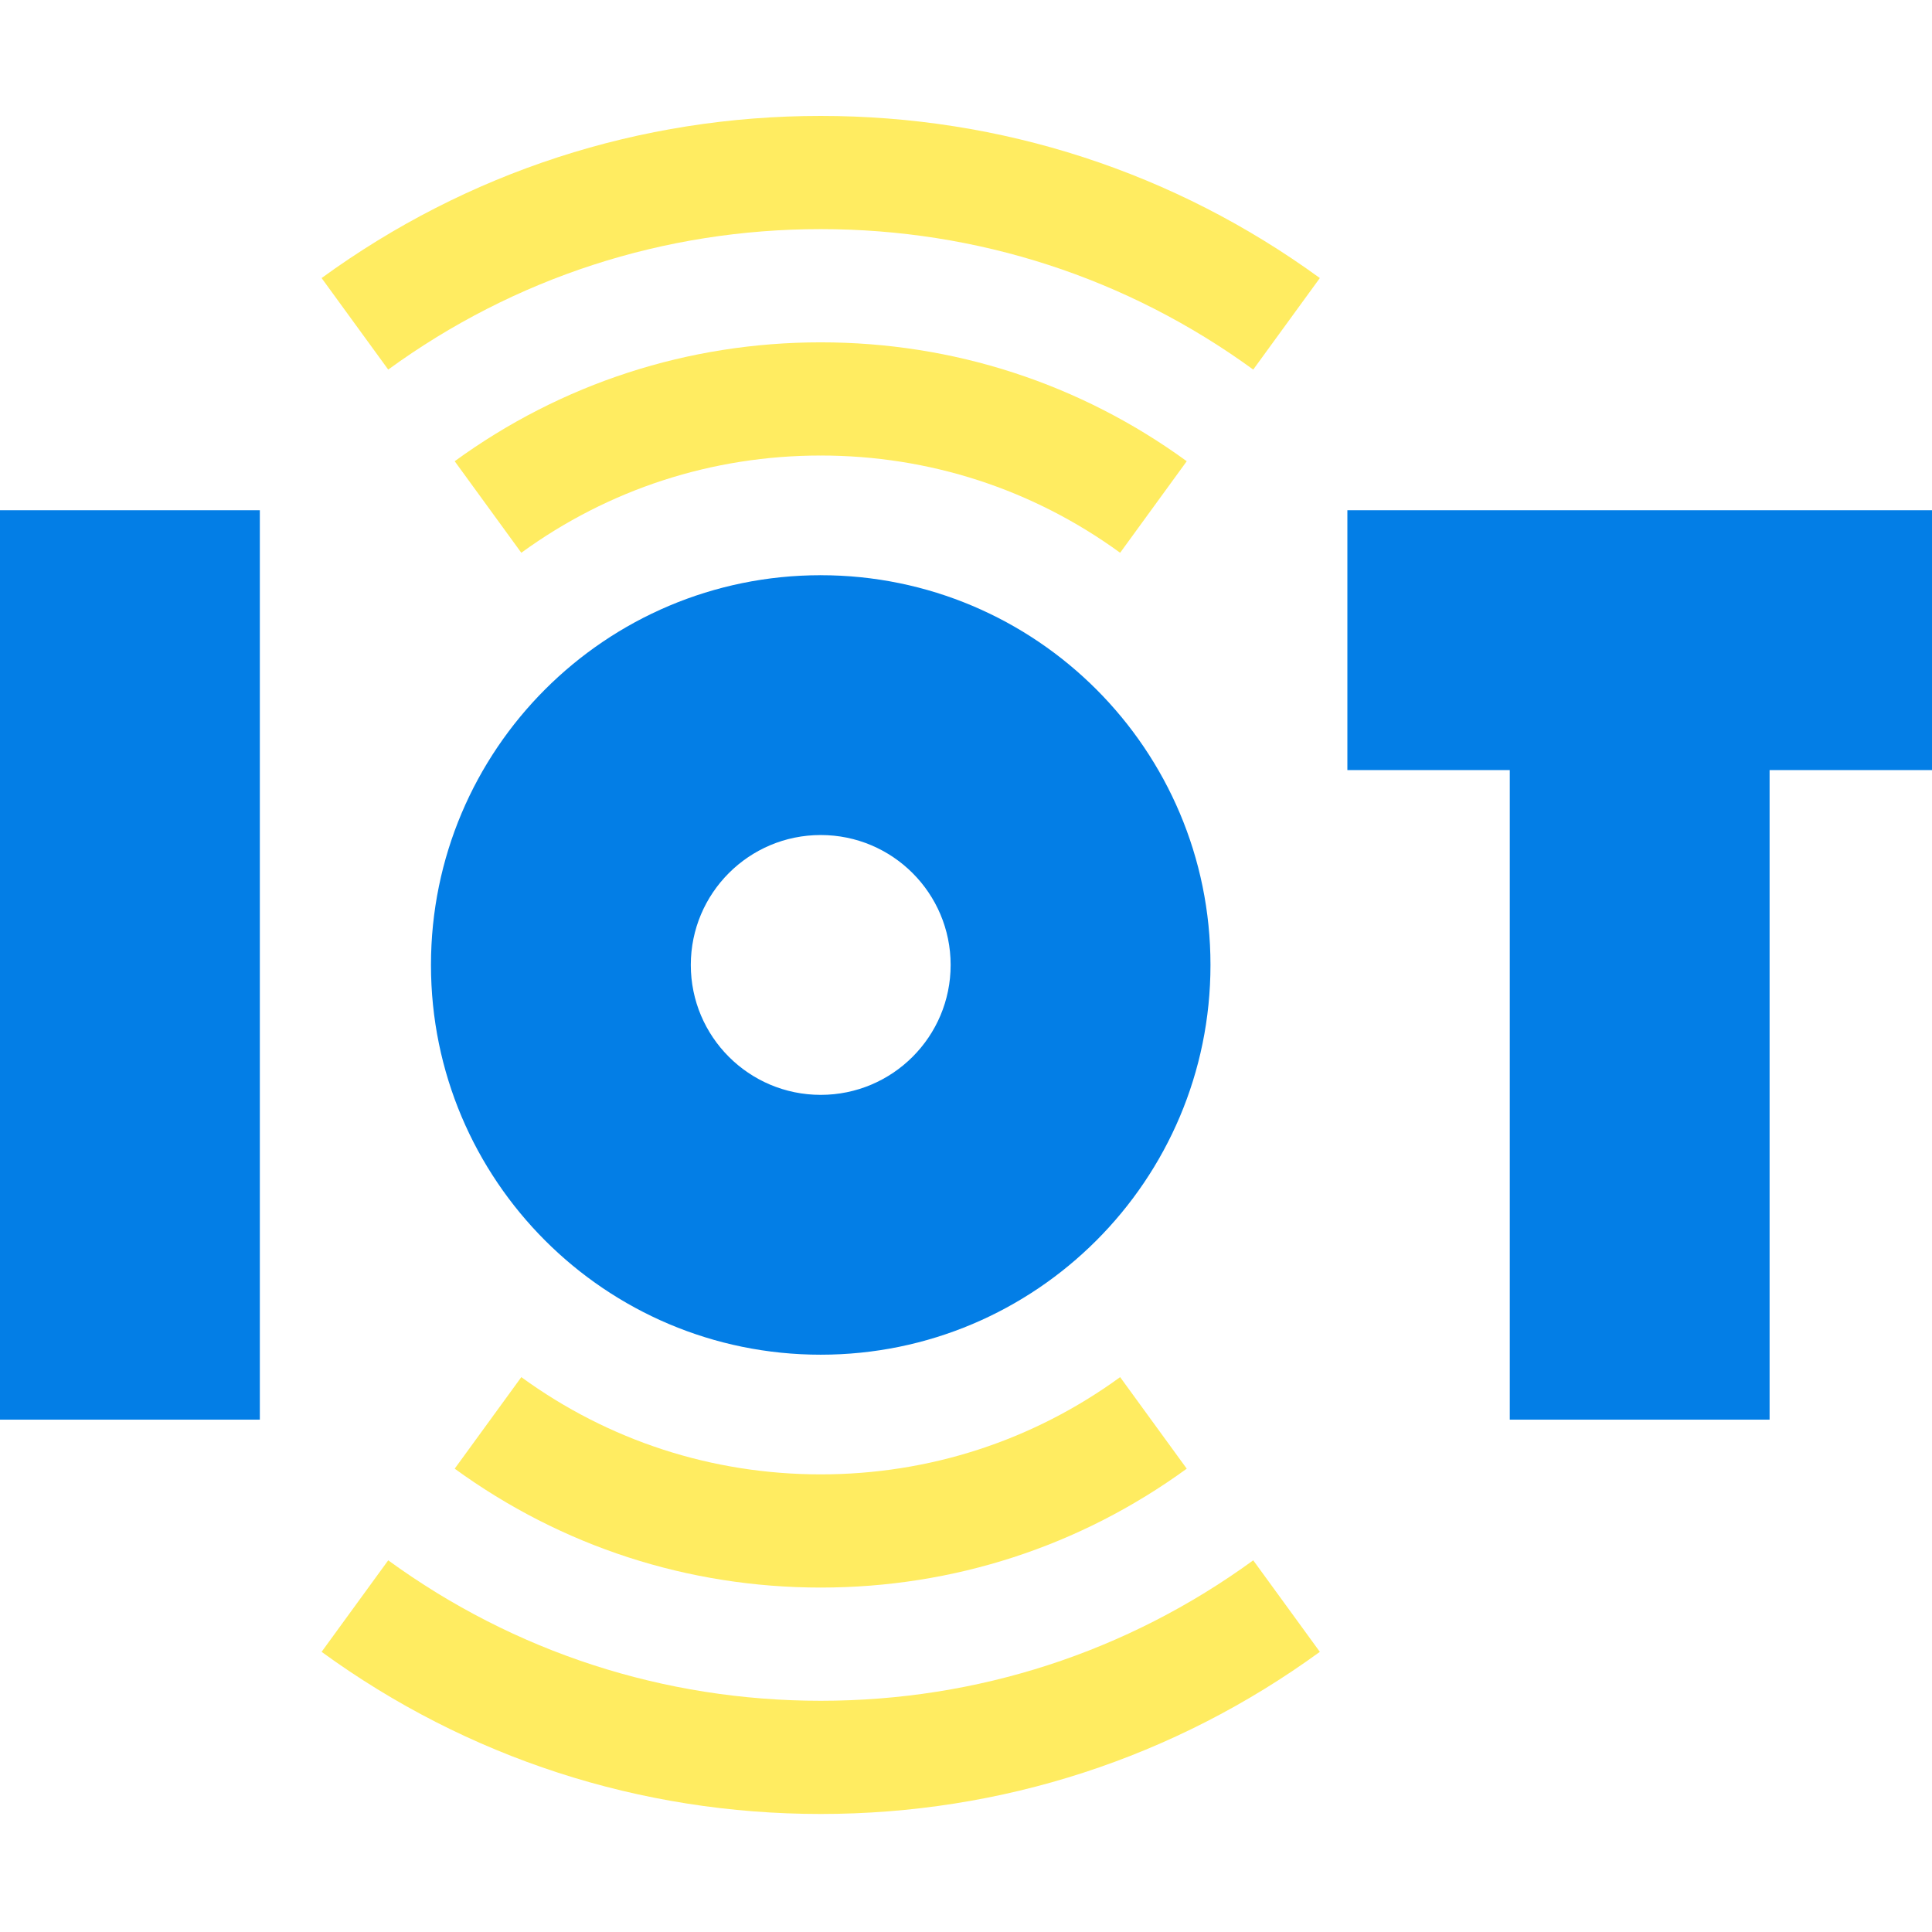 <svg width="100" height="100" viewBox="0 0 100 100" fill="none" xmlns="http://www.w3.org/2000/svg">
<path d="M69.74 26.41V39.859H78.146V73.481H91.594V39.859H100V26.41H69.74Z" fill="#037EE6"/>
<path d="M0 26.41H13.449V73.481H0V26.41Z" fill="#037EE6"/>
<path d="M68.315 14.392C60.771 8.902 51.838 6 42.48 6L40.527 8.93L42.48 11.859C50.591 11.859 58.332 14.373 64.867 19.129L68.315 14.392Z" fill="#FFEC61"/>
<path d="M62.654 49.946C62.654 38.804 53.622 29.773 42.48 29.773L40.527 32.702L42.48 43.221C46.194 43.221 49.205 46.232 49.205 49.946C49.205 53.659 46.194 56.67 42.48 56.67L40.527 67.189L42.48 70.119C53.622 70.119 62.654 61.087 62.654 49.946Z" fill="#037EE6"/>
<path d="M35.756 49.946C35.756 46.232 38.767 43.221 42.48 43.221V29.773C31.339 29.773 22.307 38.804 22.307 49.946C22.307 61.087 31.339 70.119 42.48 70.119V56.67C38.767 56.67 35.756 53.659 35.756 49.946Z" fill="#037EE6"/>
<path d="M61.426 23.873C55.894 19.847 49.343 17.719 42.48 17.719L40.527 20.648L42.48 23.578C48.095 23.578 53.454 25.318 57.978 28.611L61.426 23.873Z" fill="#FFEC61"/>
<path d="M23.535 23.873L26.983 28.611C31.507 25.318 36.866 23.578 42.48 23.578V17.719C35.618 17.719 29.067 19.847 23.535 23.873Z" fill="#FFEC61"/>
<path d="M16.646 14.392L20.094 19.129C26.629 14.373 34.37 11.859 42.48 11.859V6C33.123 6 24.19 8.902 16.646 14.392Z" fill="#FFEC61"/>
<path d="M57.978 71.28C53.454 74.573 48.095 76.313 42.48 76.313L40.527 79.243L42.48 82.172C49.343 82.172 55.894 80.044 61.426 76.018L57.978 71.28Z" fill="#FFEC61"/>
<path d="M42.48 88.032L40.527 90.961L42.48 93.891C51.838 93.891 60.771 90.989 68.315 85.499L64.867 80.762C58.332 85.518 50.591 88.032 42.48 88.032Z" fill="#FFEC61"/>
<path d="M26.983 71.28L23.535 76.018C29.067 80.044 35.619 82.172 42.48 82.172V76.313C36.866 76.313 31.507 74.573 26.983 71.28Z" fill="#FFEC61"/>
<path d="M20.094 80.762L16.646 85.499C24.19 90.989 33.123 93.891 42.48 93.891V88.032C34.37 88.032 26.629 85.518 20.094 80.762Z" fill="#FFEC61"/>
</svg>
